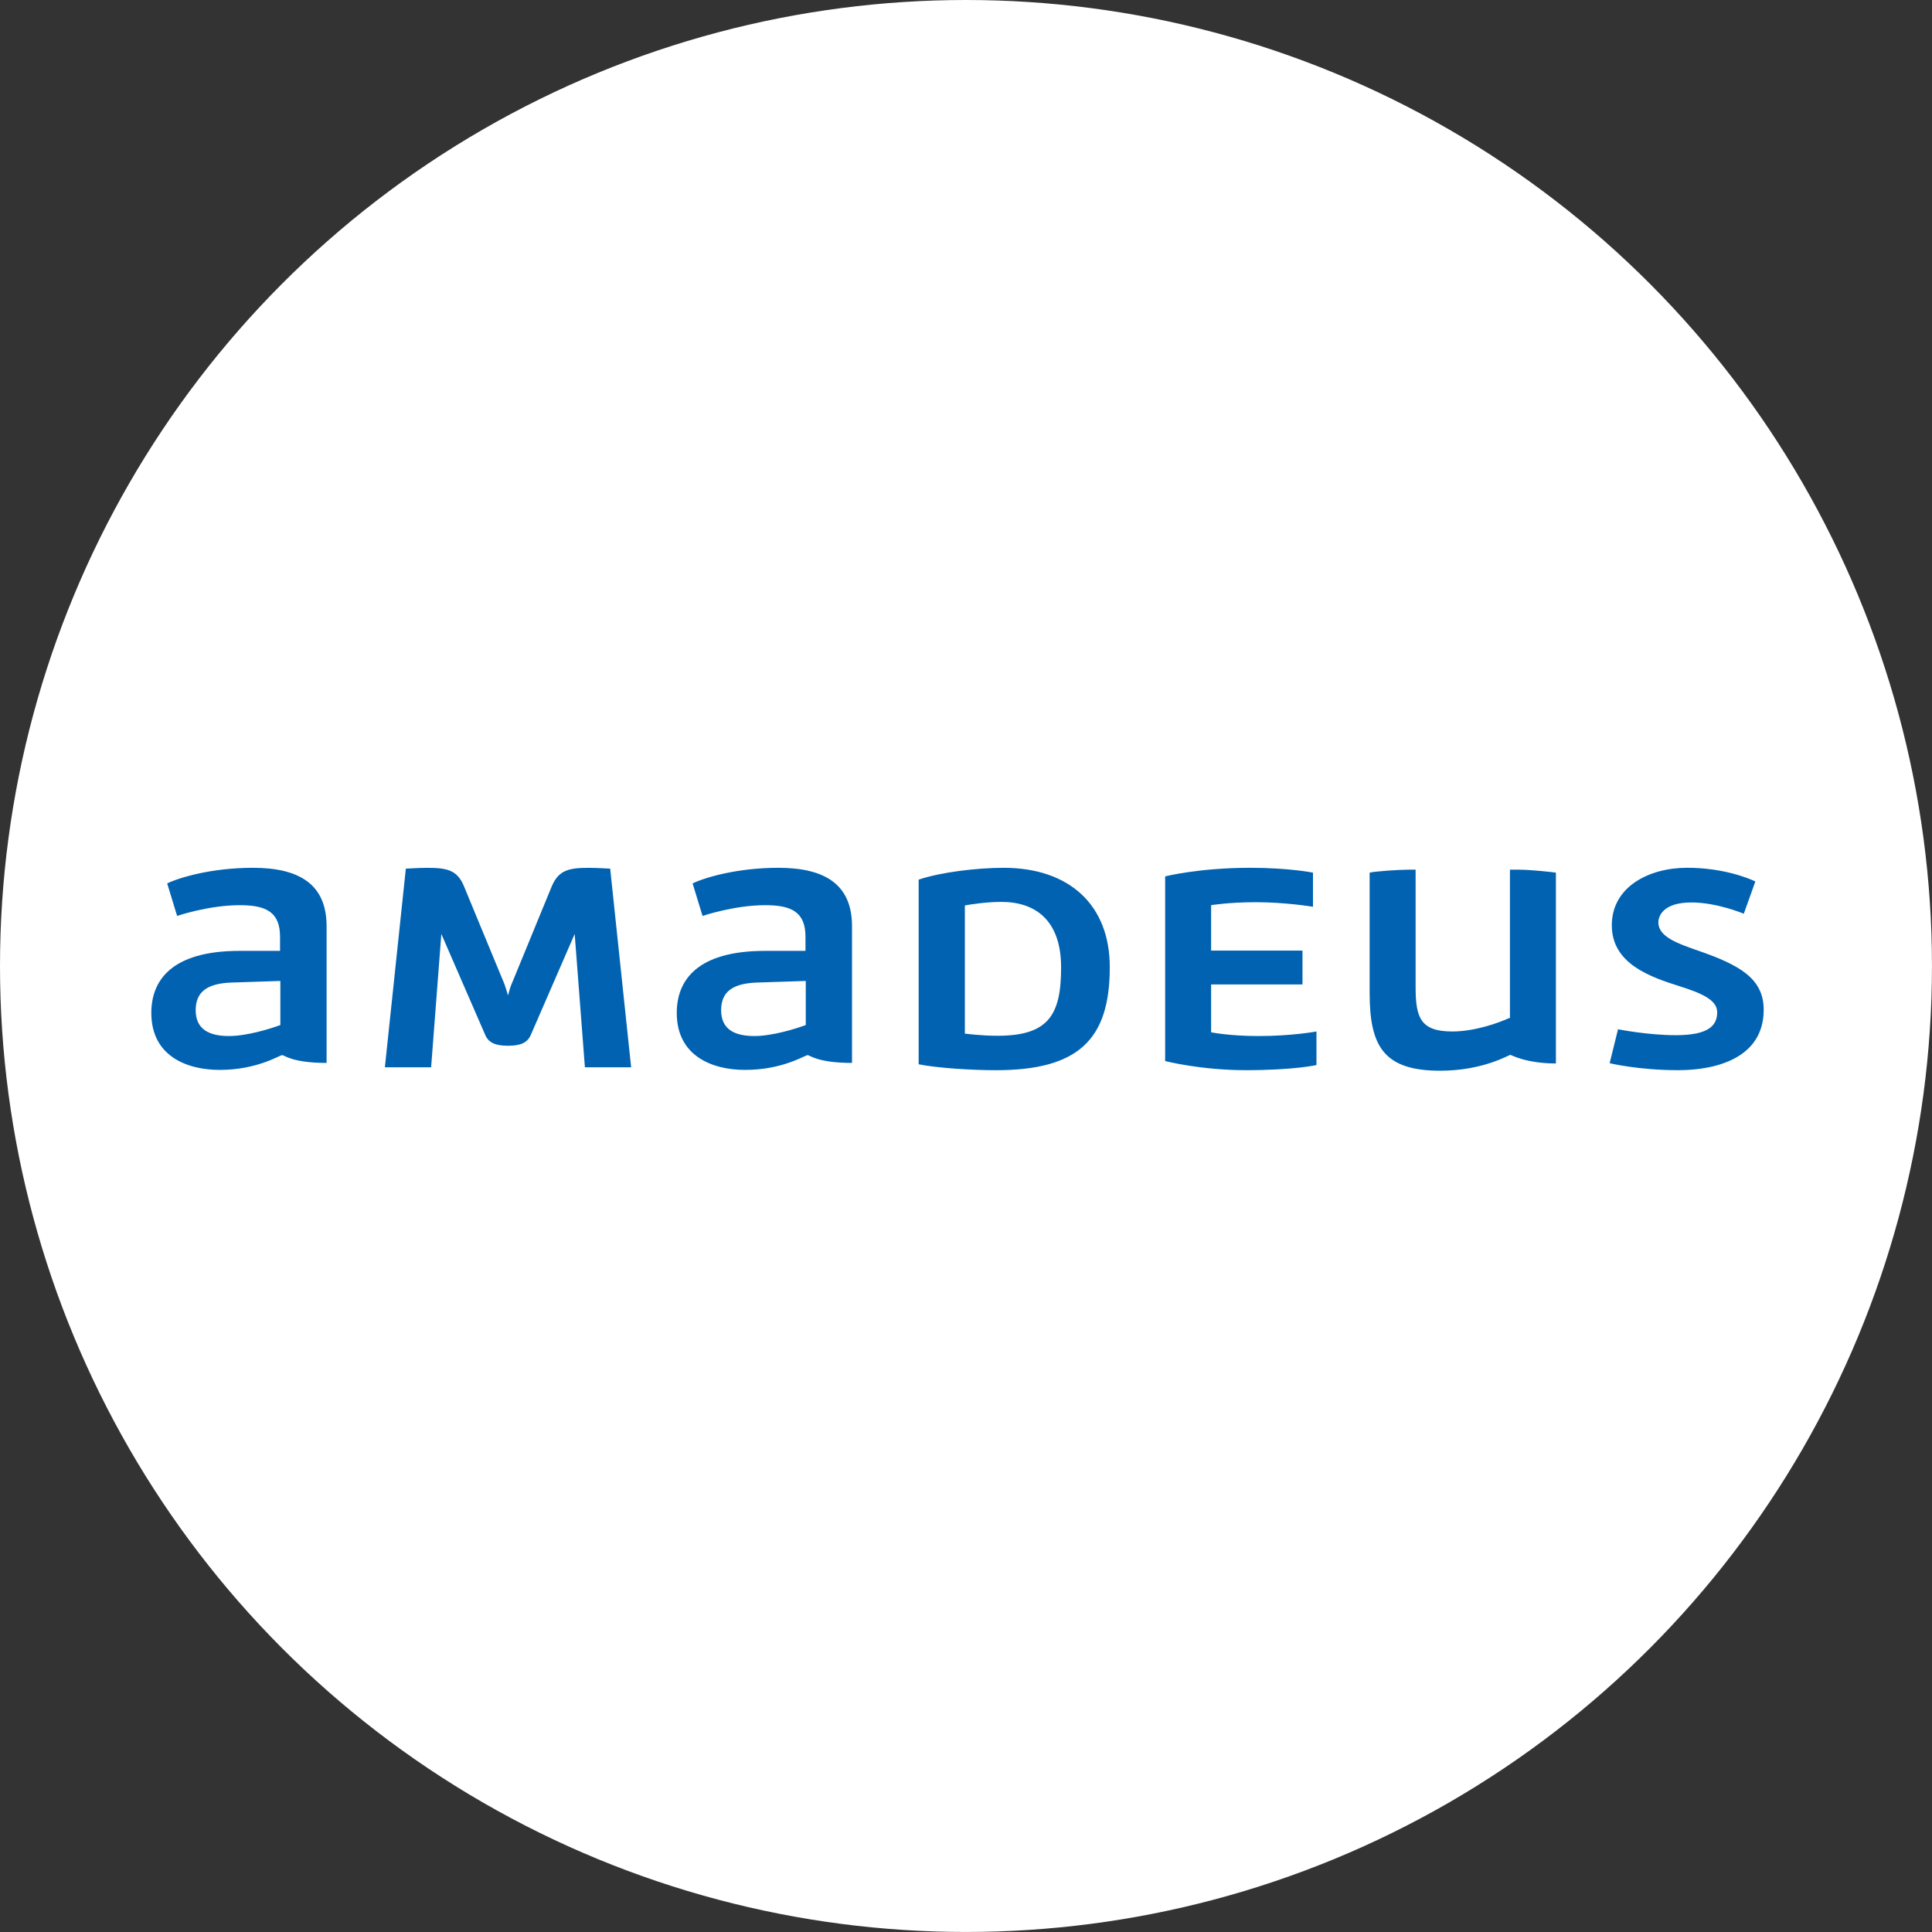 <svg xmlns="http://www.w3.org/2000/svg" id="layer" viewBox="0 0 638.95 638.95"><rect x="0" y="0" width="638.95" height="638.95" fill="#333333" stroke="none"/><circle cx="319.47" cy="319.47" r="319.47" style="fill: #fff;"></circle><path d="m331.91,287c-8.71,0-20.71,1.42-28.09,3.91v61.07c6.13,1.24,17.51,1.96,25.51,1.96,27.2,0,37.69-10.04,37.69-33.96.09-20.62-13.33-32.98-35.11-32.98m-12.8,12.44c2.49-.44,7.29-1.16,12.09-1.16,11.02,0,19.73,5.87,19.73,21.69s-4.27,22.58-21.07,22.58c-5.42,0-10.76-.71-10.76-.71v-42.4Zm213.24,52.18s9.42,2.31,22.67,2.31c12.53,0,28.27-4,28.27-20,0-10.4-8.18-14.84-21.51-19.47-7.2-2.49-13.33-4.71-13.33-9.42,0-2.22,1.78-6.58,10.93-6.58,8.53,0,17.33,3.73,17.33,3.73l3.82-10.67c-2.58-1.24-10.93-4.53-22.58-4.53-12.62,0-24.89,6.31-24.89,19.02s12.62,17.07,22.49,20.18c6.67,2.13,12.36,4.36,12.36,8.53s-2.4,7.64-13.69,7.64c-9.24,0-19.11-1.96-19.11-1.96l-2.76,11.2Zm-33.24-14.93c-3.64,1.69-11.56,4.44-18.76,4.44-10.49,0-12.18-4.44-12.18-14.67v-38.84h-2.22c-3.47,0-11.11.53-12.98.98v39.82c0,17.42,4.53,25.69,23.29,25.69,14.31,0,22.67-5.24,23.29-5.24.18,0,5.16,2.84,15.02,2.84v-63.11c-1.07-.18-8.44-.98-12.18-.98h-3.02v49.07h-.27Zm-241.69-49.69c-13.6,0-24.27,3.2-28.36,5.16l3.29,10.76s10.49-3.56,20.71-3.56c8.8,0,13.33,2.31,13.33,10.49v4.62h-13.33c-22.58,0-29.24,9.78-29.24,20.53,0,14.31,11.82,18.84,22.58,18.84,12.53,0,19.82-4.89,20.71-4.89.71,0,3.29,2.58,14.67,2.58v-45.42c-.09-13.69-9.07-19.11-24.36-19.11m9.07,52c-3.29,1.24-11.11,3.64-16.98,3.64-6.31,0-11.02-2.04-11.02-8.53,0-5.69,3.29-8.89,11.91-9.16l16.09-.53v14.58Zm-182.84-52c-13.6,0-24.27,3.2-28.36,5.16l3.29,10.76s10.4-3.56,20.71-3.56c8.8,0,13.33,2.31,13.33,10.49v4.62h-13.33c-22.58,0-29.24,9.78-29.24,20.53,0,14.31,11.82,18.84,22.58,18.84,12.53,0,19.82-4.89,20.71-4.89.71,0,3.29,2.58,14.67,2.58v-45.42c-.09-13.69-9.07-19.11-24.36-19.11m9.07,52c-3.29,1.24-11.11,3.64-16.98,3.64-6.31,0-11.02-2.04-11.02-8.53,0-5.69,3.29-8.89,11.91-9.16l16.09-.53v14.58Zm76.44-13.51c-.36.89-.89,2.67-1.16,3.73-.27-.98-.8-2.76-1.16-3.73l-13.42-32.44c-2.22-5.42-5.78-6.04-12.27-6.04-2.31,0-6.93.27-6.93.27l-6.93,65.69h15.29l3.38-44.09,14.49,33.33c1.07,2.58,3.29,3.64,7.56,3.64s6.49-1.07,7.56-3.64l14.49-33.33,3.38,44.09h15.29l-6.93-65.69s-4.62-.27-6.93-.27c-6.49,0-10.04.62-12.36,6.04l-13.33,32.44Zm216.17,25.42s11.73,3.02,26.67,3.02c16,0,23.38-1.69,23.38-1.69v-11.11s-8,1.51-19.11,1.51c-9.78,0-15.73-1.24-15.73-1.24v-15.82h30.22v-11.2h-30.22v-15.02s5.87-.98,14.76-.98c9.96,0,18.93,1.51,18.93,1.51v-11.29s-7.91-1.6-20.71-1.6c-17.07,0-28.18,2.84-28.18,2.84v61.07h0Z" style="fill: #0062b1;"></path></svg>